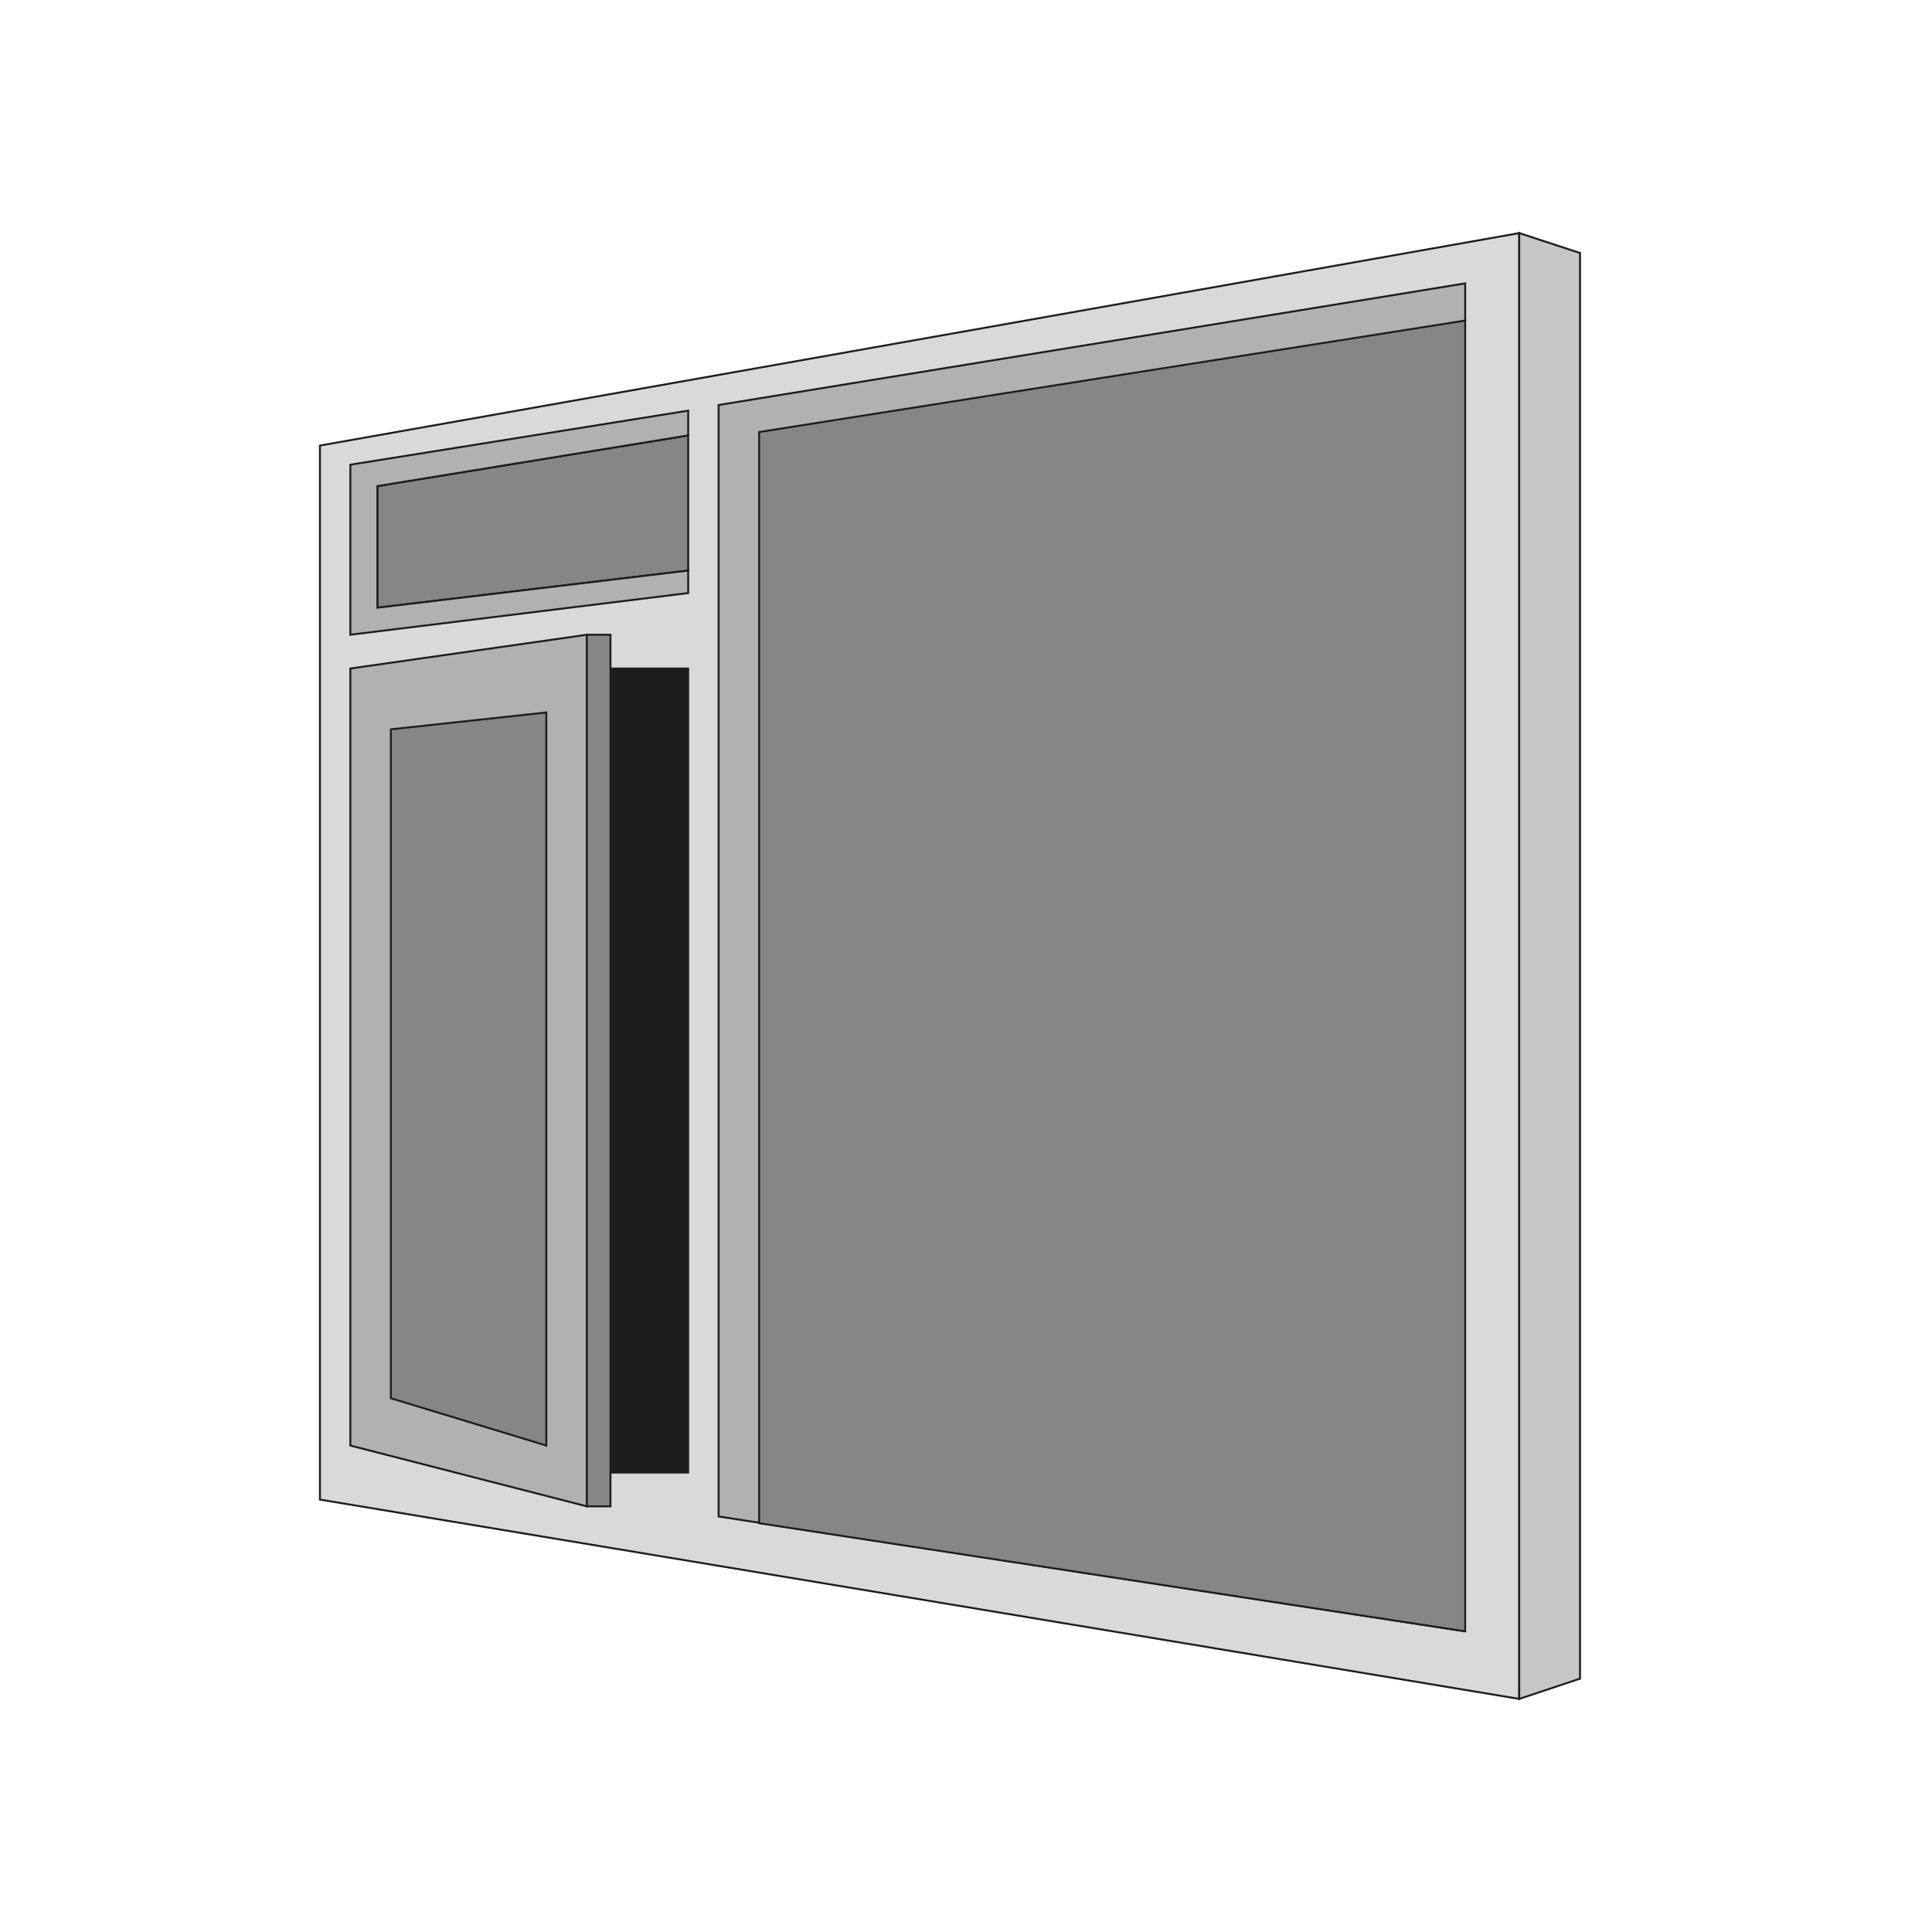 <?xml version="1.0" encoding="UTF-8"?><svg id="Laag_1" xmlns="http://www.w3.org/2000/svg" viewBox="0 0 1000 1000"><defs><style>.cls-1{fill:#d9d9d9;}.cls-1,.cls-2,.cls-3,.cls-4,.cls-5{stroke:#1d1d1b;stroke-miterlimit:10;}.cls-2{fill:#c6c6c5;}.cls-3{fill:#b1b1b1;}.cls-4{fill:#868686;}.cls-5{fill:#1d1d1b;}</style></defs><polygon class="cls-1" points="165.6 230.62 786.36 120.65 786.36 879.35 165.6 776.18 165.6 230.62"/><polygon class="cls-2" points="786.36 120.65 817.83 130.95 817.83 868.86 786.36 879.35 786.36 120.65"/><polyline class="cls-3" points="758.38 844.38 371.94 784.93 371.94 209.63 758.38 146.68 758.38 165.92"/><polygon class="cls-4" points="392.92 223.62 758.38 165.92 758.38 844.38 392.92 788.42 392.92 223.62"/><polygon class="cls-4" points="195.33 251.6 356.2 225.37 356.2 295.32 195.33 314.55 195.33 251.6"/><polygon class="cls-3" points="181.34 346.02 303.74 328.54 303.74 779.68 181.34 748.21 181.34 346.02"/><rect class="cls-5" x="315.98" y="346.02" width="40.22" height="416.17"/><polygon class="cls-4" points="202.32 377.5 282.76 368.76 282.76 748.21 202.32 723.73 202.32 377.5"/><polygon class="cls-3" points="356.2 225.37 356.2 212.55 181.34 240.53 181.34 328.54 356.2 306.97 356.2 295.32 195.33 314.55 195.33 251.6 356.2 225.37"/><rect class="cls-4" x="303.74" y="328.54" width="12.24" height="451.14"/></svg>